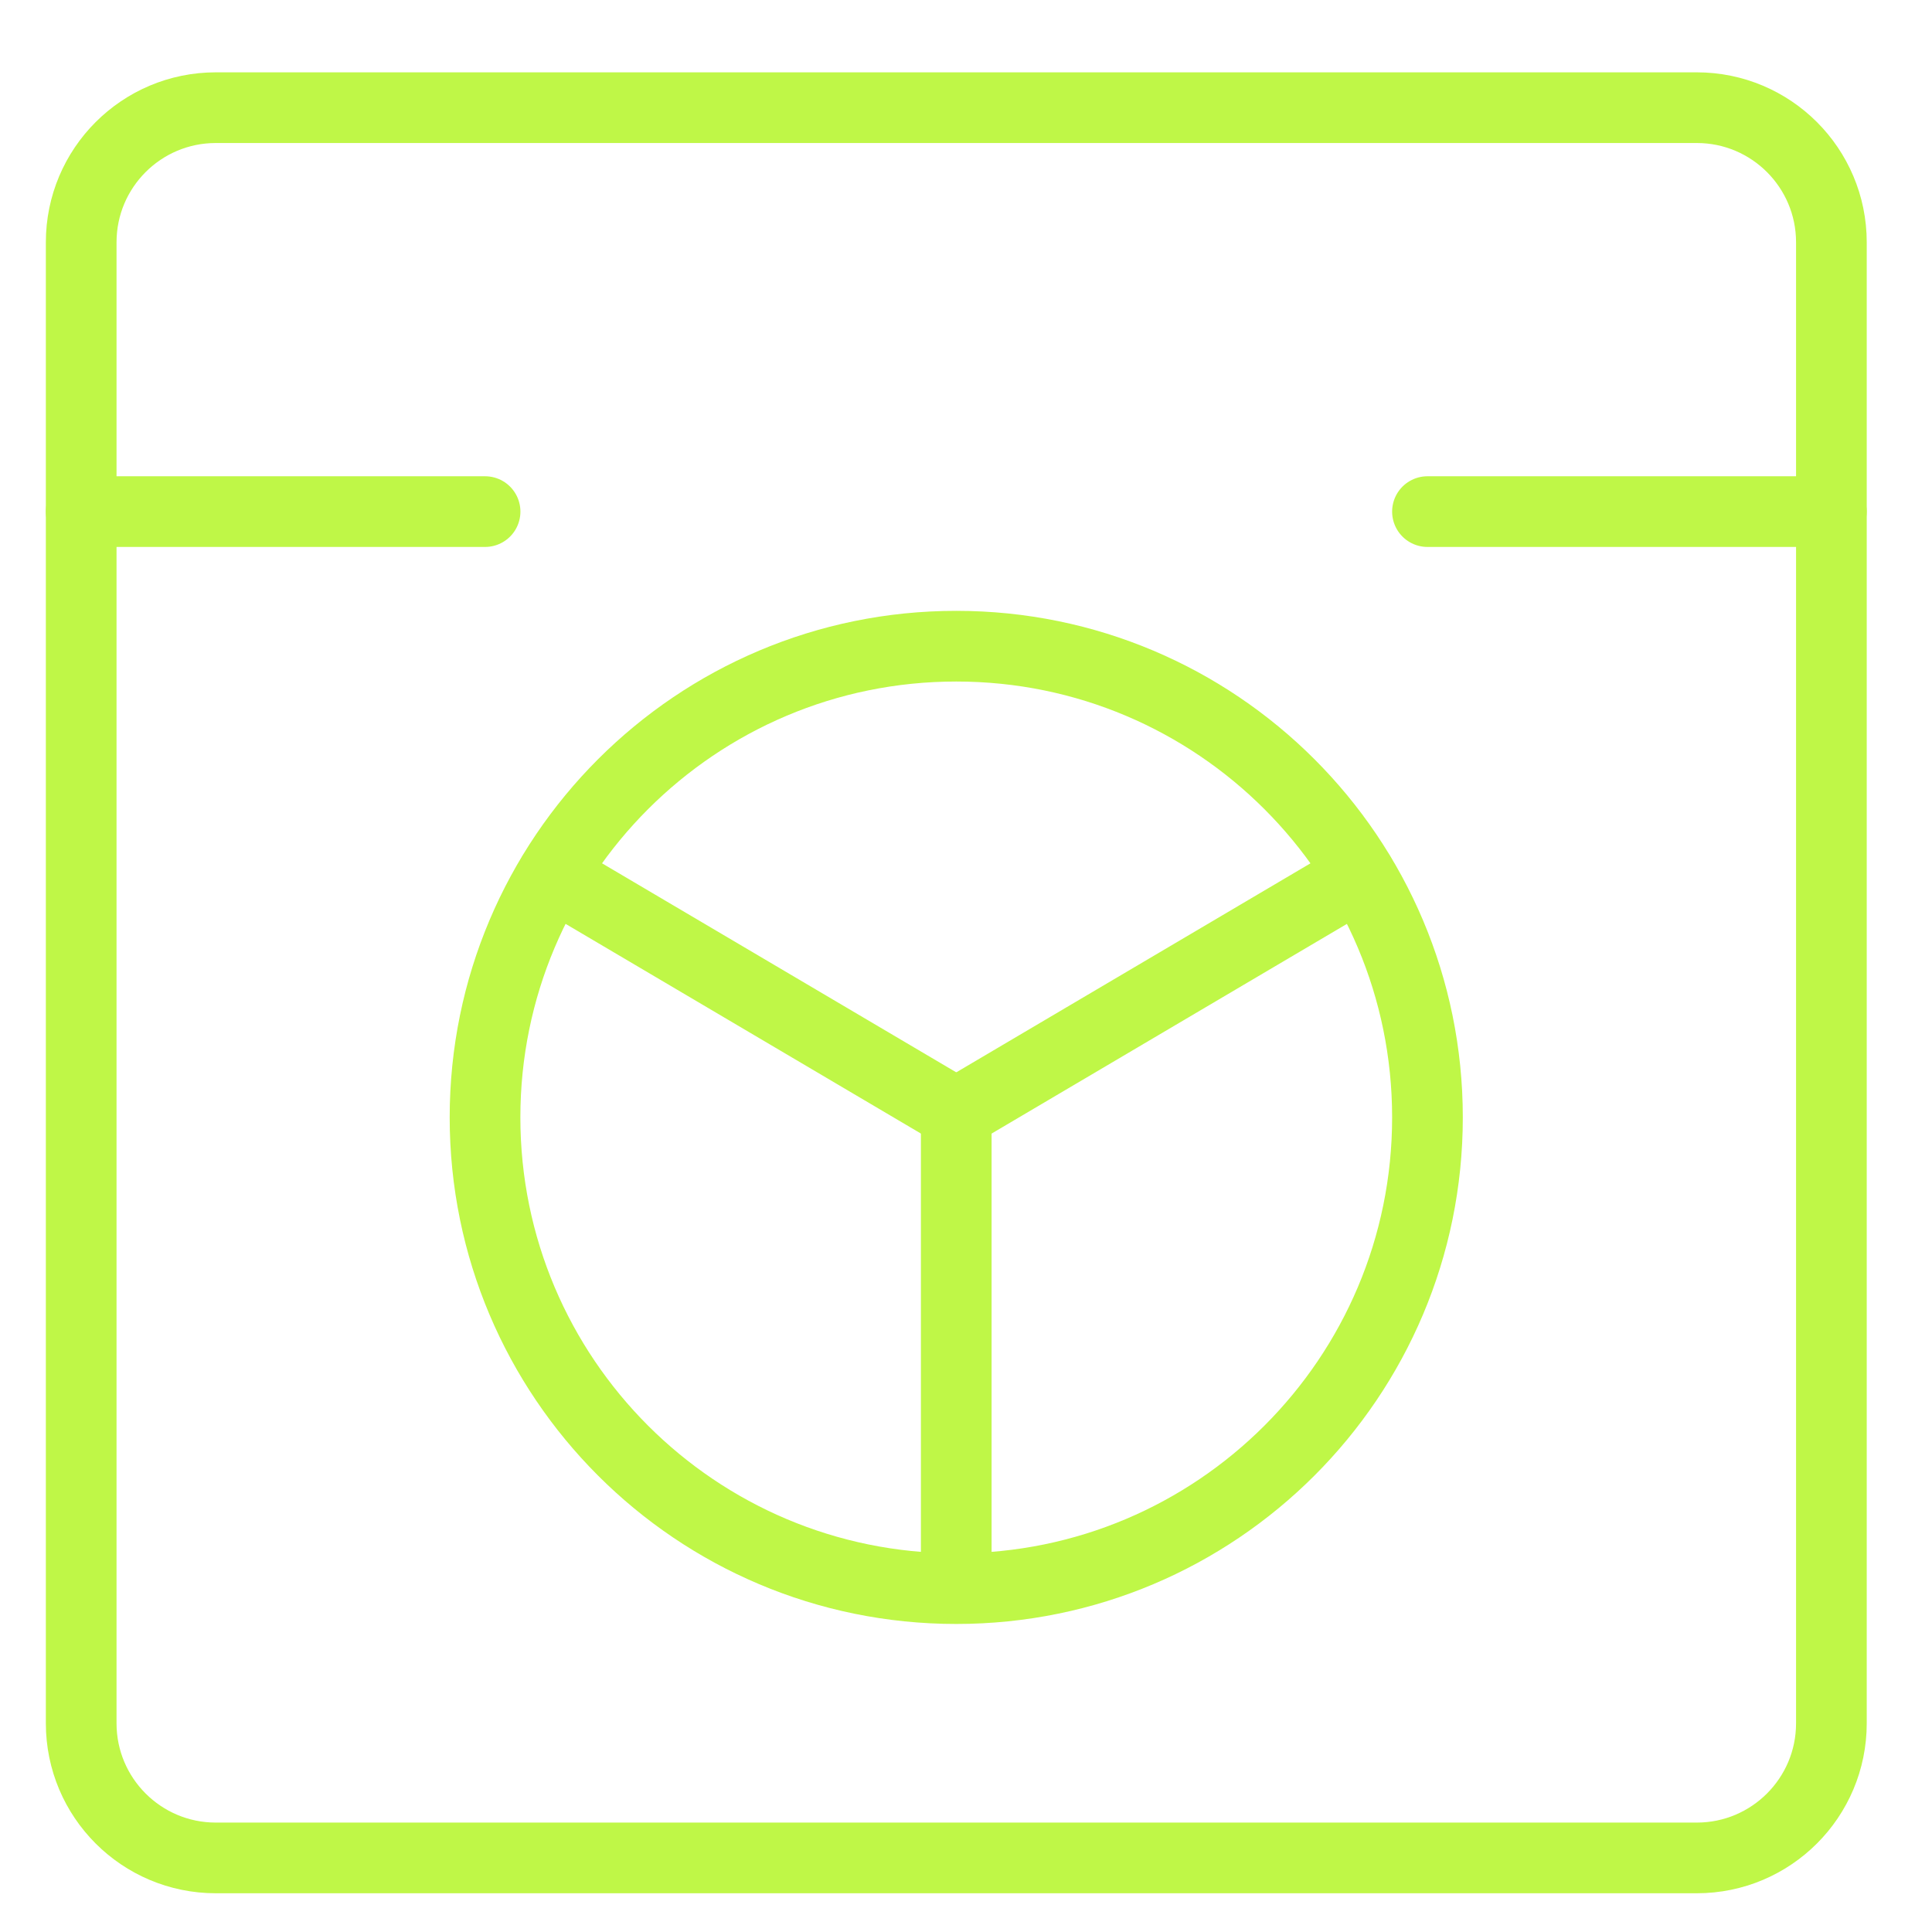 <svg width="41" height="41" viewBox="0 0 41 41" fill="none" xmlns="http://www.w3.org/2000/svg">
<g clip-path="url(#clip0_837_3272)">
<path d="M36.008 2.285H4.58C3.002 2.285 1.723 3.564 1.723 5.142V36.571C1.723 38.149 3.002 39.428 4.58 39.428H36.008C37.586 39.428 38.865 38.149 38.865 36.571V5.142C38.865 3.564 37.586 2.285 36.008 2.285Z" stroke="#BFF747" stroke-width="1.5" stroke-linecap="round" stroke-linejoin="round"/>
<path d="M20.293 33.713C25.816 33.713 30.293 29.236 30.293 23.713C30.293 18.19 25.816 13.713 20.293 13.713C14.77 13.713 10.293 18.19 10.293 23.713C10.293 29.236 14.77 33.713 20.293 33.713Z" stroke="#BFF747" stroke-width="1.5" stroke-linecap="round" stroke-linejoin="round"/>
<path d="M1.723 10.857H10.294" stroke="#BFF747" stroke-width="1.5" stroke-linecap="round" stroke-linejoin="round"/>
<path d="M30.293 10.857H38.864" stroke="#BFF747" stroke-width="1.5" stroke-linecap="round" stroke-linejoin="round"/>
<path d="M20.293 23.629V33.629" stroke="#BFF747" stroke-width="1.5" stroke-linecap="round" stroke-linejoin="round"/>
<path d="M11.723 18.57L20.294 23.628" stroke="#BFF747" stroke-width="1.5" stroke-linecap="round" stroke-linejoin="round"/>
<path d="M28.864 18.57L20.293 23.628" stroke="#BFF747" stroke-width="1.5" stroke-linecap="round" stroke-linejoin="round"/>
</g>
<defs>
<clipPath id="clip0_837_3272">
<rect width="40" height="40" fill="white" transform="translate(0.295 0.857)"/>
</clipPath>
</defs>
</svg>
